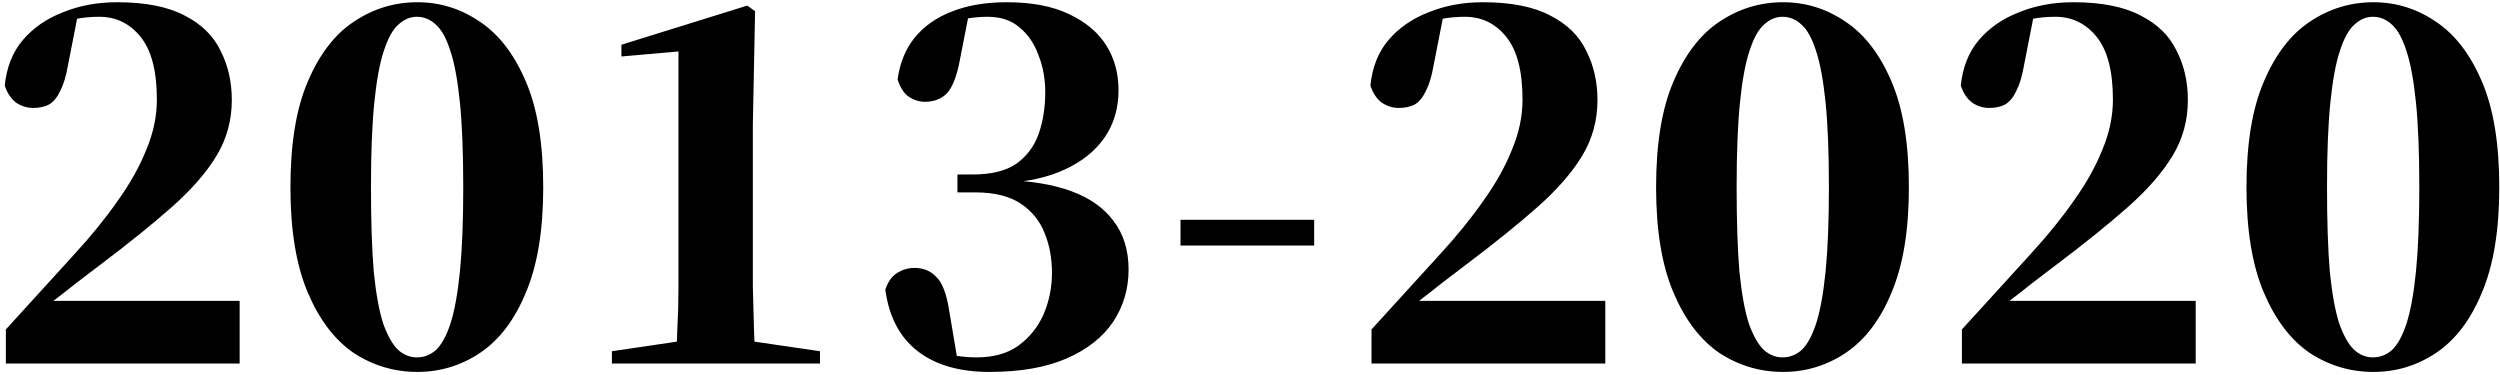 <svg width="447" height="67" viewBox="0 0 447 67" fill="none" xmlns="http://www.w3.org/2000/svg">
<path d="M1.048 65V58.9C3.114 56.633 5.181 54.367 7.248 52.1C9.314 49.833 11.348 47.6 13.348 45.4C16.348 42.133 18.914 38.967 21.048 35.9C23.248 32.833 24.948 29.8 26.148 26.8C27.414 23.8 28.048 20.8 28.048 17.8C28.048 12.733 27.081 9 25.148 6.6C23.214 4.2 20.748 3 17.748 3C16.281 3 14.848 3.133 13.448 3.4C12.048 3.667 10.481 4.3 8.748 5.3L14.048 2L12.148 11.7C11.814 13.633 11.348 15.167 10.748 16.3C10.214 17.433 9.548 18.233 8.748 18.7C7.948 19.1 7.014 19.3 5.948 19.3C4.881 19.3 3.881 19 2.948 18.4C2.014 17.733 1.314 16.7 0.848 15.3C1.181 12.033 2.248 9.333 4.048 7.2C5.914 5 8.314 3.333 11.248 2.2C14.181 1 17.414 0.4 20.948 0.4C26.014 0.4 30.048 1.2 33.048 2.8C36.048 4.333 38.181 6.433 39.448 9.1C40.781 11.7 41.448 14.633 41.448 17.9C41.448 21.5 40.548 24.8 38.748 27.8C36.948 30.8 34.281 33.867 30.748 37C27.281 40.067 22.981 43.533 17.848 47.4C16.448 48.467 15.048 49.533 13.648 50.6C12.314 51.667 10.948 52.733 9.548 53.8C8.148 54.8 6.748 55.867 5.348 57L8.248 52.6V53.8H42.848V65H1.048ZM74.629 66.5C70.496 66.5 66.696 65.367 63.229 63.1C59.829 60.767 57.096 57.167 55.029 52.3C52.962 47.433 51.929 41.167 51.929 33.5C51.929 25.7 52.962 19.4 55.029 14.6C57.096 9.733 59.829 6.167 63.229 3.9C66.696 1.567 70.496 0.4 74.629 0.4C78.696 0.4 82.429 1.567 85.829 3.9C89.229 6.167 91.962 9.733 94.029 14.6C96.096 19.4 97.129 25.7 97.129 33.5C97.129 41.167 96.096 47.433 94.029 52.3C92.029 57.167 89.296 60.767 85.829 63.1C82.429 65.367 78.696 66.5 74.629 66.5ZM74.529 63.9C75.796 63.9 76.929 63.467 77.929 62.6C78.929 61.667 79.796 60.1 80.529 57.9C81.262 55.633 81.829 52.533 82.229 48.6C82.629 44.6 82.829 39.567 82.829 33.5C82.829 27.3 82.629 22.233 82.229 18.3C81.829 14.367 81.262 11.3 80.529 9.1C79.796 6.833 78.929 5.267 77.929 4.4C76.929 3.467 75.796 3 74.529 3C73.329 3 72.229 3.467 71.229 4.4C70.229 5.267 69.362 6.833 68.629 9.1C67.896 11.3 67.329 14.367 66.929 18.3C66.529 22.233 66.329 27.267 66.329 33.4C66.329 39.533 66.496 44.6 66.829 48.6C67.229 52.533 67.796 55.633 68.529 57.9C69.329 60.1 70.229 61.667 71.229 62.6C72.229 63.467 73.329 63.9 74.529 63.9ZM109.41 65V62.8L124.31 60.6H131.61L146.61 62.8V65H109.41ZM120.81 65C120.943 63.267 121.043 61.2 121.11 58.8C121.243 56.4 121.31 53.9 121.31 51.3C121.31 48.7 121.31 46.3 121.31 44.1V9.2L111.11 10.1V8L133.61 1L135.01 2L134.61 22.2V44.1C134.61 46.3 134.61 48.7 134.61 51.3C134.677 53.9 134.743 56.4 134.81 58.8C134.877 61.2 135.01 63.267 135.21 65H120.81ZM176.891 66.5C171.558 66.5 167.291 65.267 164.091 62.8C160.891 60.333 158.958 56.667 158.291 51.8C158.758 50.4 159.458 49.4 160.391 48.8C161.391 48.2 162.425 47.9 163.491 47.9C165.091 47.9 166.391 48.433 167.391 49.5C168.458 50.5 169.225 52.467 169.691 55.4L171.291 64.9L167.191 62.3C168.458 62.967 169.691 63.4 170.891 63.6C172.158 63.8 173.391 63.9 174.591 63.9C177.658 63.9 180.158 63.2 182.091 61.8C184.091 60.333 185.591 58.467 186.591 56.2C187.591 53.867 188.091 51.4 188.091 48.8C188.091 46.2 187.658 43.833 186.791 41.7C185.925 39.5 184.491 37.733 182.491 36.4C180.491 35.067 177.791 34.4 174.391 34.4H171.191V31.2H173.891C177.225 31.2 179.825 30.567 181.691 29.3C183.558 27.967 184.891 26.2 185.691 24C186.491 21.733 186.891 19.233 186.891 16.5C186.891 14.1 186.491 11.9 185.691 9.9C184.958 7.833 183.825 6.167 182.291 4.9C180.825 3.633 178.925 3 176.591 3C175.391 3 174.191 3.1 172.991 3.3C171.791 3.5 170.558 3.933 169.291 4.6L173.291 2.2L171.591 10.9C171.058 13.7 170.291 15.633 169.291 16.7C168.291 17.7 166.991 18.2 165.391 18.2C164.391 18.2 163.425 17.9 162.491 17.3C161.625 16.7 160.958 15.667 160.491 14.2C160.891 11.267 161.891 8.8 163.491 6.8C165.158 4.733 167.358 3.167 170.091 2.1C172.891 0.967 176.191 0.4 179.991 0.4C184.458 0.4 188.158 1.1 191.091 2.5C194.091 3.9 196.325 5.767 197.791 8.1C199.258 10.433 199.991 13.1 199.991 16.1C199.991 19.367 199.158 22.2 197.491 24.6C195.825 27 193.458 28.9 190.391 30.3C187.391 31.7 183.825 32.5 179.691 32.7V32.2C184.358 32.333 188.325 33 191.591 34.2C194.858 35.4 197.358 37.167 199.091 39.5C200.891 41.833 201.791 44.733 201.791 48.2C201.791 51.667 200.858 54.8 198.991 57.6C197.125 60.333 194.358 62.5 190.691 64.1C187.025 65.7 182.425 66.5 176.891 66.5ZM211.073 43.9V39.3L234.973 39.3V43.9L211.073 43.9ZM245.227 65V58.9C247.294 56.633 249.361 54.367 251.427 52.1C253.494 49.833 255.527 47.6 257.527 45.4C260.527 42.133 263.094 38.967 265.227 35.9C267.427 32.833 269.127 29.8 270.327 26.8C271.594 23.8 272.227 20.8 272.227 17.8C272.227 12.733 271.261 9 269.327 6.6C267.394 4.2 264.927 3 261.927 3C260.461 3 259.027 3.133 257.627 3.4C256.227 3.667 254.661 4.3 252.927 5.3L258.227 2L256.327 11.7C255.994 13.633 255.527 15.167 254.927 16.3C254.394 17.433 253.727 18.233 252.927 18.7C252.127 19.1 251.194 19.3 250.127 19.3C249.061 19.3 248.061 19 247.127 18.4C246.194 17.733 245.494 16.7 245.027 15.3C245.361 12.033 246.427 9.333 248.227 7.2C250.094 5 252.494 3.333 255.427 2.2C258.361 1 261.594 0.4 265.127 0.4C270.194 0.4 274.227 1.2 277.227 2.8C280.227 4.333 282.361 6.433 283.627 9.1C284.961 11.7 285.627 14.633 285.627 17.9C285.627 21.5 284.727 24.8 282.927 27.8C281.127 30.8 278.461 33.867 274.927 37C271.461 40.067 267.161 43.533 262.027 47.4C260.627 48.467 259.227 49.533 257.827 50.6C256.494 51.667 255.127 52.733 253.727 53.8C252.327 54.8 250.927 55.867 249.527 57L252.427 52.6V53.8L287.027 53.8V65H245.227ZM318.809 66.5C314.675 66.5 310.875 65.367 307.409 63.1C304.009 60.767 301.275 57.167 299.209 52.3C297.142 47.433 296.109 41.167 296.109 33.5C296.109 25.7 297.142 19.4 299.209 14.6C301.275 9.733 304.009 6.167 307.409 3.9C310.875 1.567 314.675 0.4 318.809 0.4C322.875 0.4 326.609 1.567 330.009 3.9C333.409 6.167 336.142 9.733 338.209 14.6C340.275 19.4 341.309 25.7 341.309 33.5C341.309 41.167 340.275 47.433 338.209 52.3C336.209 57.167 333.475 60.767 330.009 63.1C326.609 65.367 322.875 66.5 318.809 66.5ZM318.709 63.9C319.975 63.9 321.109 63.467 322.109 62.6C323.109 61.667 323.975 60.1 324.709 57.9C325.442 55.633 326.009 52.533 326.409 48.6C326.809 44.6 327.009 39.567 327.009 33.5C327.009 27.3 326.809 22.233 326.409 18.3C326.009 14.367 325.442 11.3 324.709 9.1C323.975 6.833 323.109 5.267 322.109 4.4C321.109 3.467 319.975 3 318.709 3C317.509 3 316.409 3.467 315.409 4.4C314.409 5.267 313.542 6.833 312.809 9.1C312.075 11.3 311.509 14.367 311.109 18.3C310.709 22.233 310.509 27.267 310.509 33.4C310.509 39.533 310.675 44.6 311.009 48.6C311.409 52.533 311.975 55.633 312.709 57.9C313.509 60.1 314.409 61.667 315.409 62.6C316.409 63.467 317.509 63.9 318.709 63.9ZM350.79 65V58.9C352.857 56.633 354.923 54.367 356.99 52.1C359.057 49.833 361.09 47.6 363.09 45.4C366.09 42.133 368.657 38.967 370.79 35.9C372.99 32.833 374.69 29.8 375.89 26.8C377.157 23.8 377.79 20.8 377.79 17.8C377.79 12.733 376.823 9 374.89 6.6C372.957 4.2 370.49 3 367.49 3C366.023 3 364.59 3.133 363.19 3.4C361.79 3.667 360.223 4.3 358.49 5.3L363.79 2L361.89 11.7C361.557 13.633 361.09 15.167 360.49 16.3C359.957 17.433 359.29 18.233 358.49 18.7C357.69 19.1 356.757 19.3 355.69 19.3C354.623 19.3 353.623 19 352.69 18.4C351.757 17.733 351.057 16.7 350.59 15.3C350.923 12.033 351.99 9.333 353.79 7.2C355.657 5 358.057 3.333 360.99 2.2C363.923 1 367.157 0.4 370.69 0.4C375.757 0.4 379.79 1.2 382.79 2.8C385.79 4.333 387.923 6.433 389.19 9.1C390.523 11.7 391.19 14.633 391.19 17.9C391.19 21.5 390.29 24.8 388.49 27.8C386.69 30.8 384.023 33.867 380.49 37C377.023 40.067 372.723 43.533 367.59 47.4C366.19 48.467 364.79 49.533 363.39 50.6C362.057 51.667 360.69 52.733 359.29 53.8C357.89 54.8 356.49 55.867 355.09 57L357.99 52.6V53.8H392.59V65H350.79ZM424.371 66.5C420.238 66.5 416.438 65.367 412.971 63.1C409.571 60.767 406.838 57.167 404.771 52.3C402.704 47.433 401.671 41.167 401.671 33.5C401.671 25.7 402.704 19.4 404.771 14.6C406.838 9.733 409.571 6.167 412.971 3.9C416.438 1.567 420.238 0.4 424.371 0.4C428.438 0.4 432.171 1.567 435.571 3.9C438.971 6.167 441.704 9.733 443.771 14.6C445.838 19.4 446.871 25.7 446.871 33.5C446.871 41.167 445.838 47.433 443.771 52.3C441.771 57.167 439.038 60.767 435.571 63.1C432.171 65.367 428.438 66.5 424.371 66.5ZM424.271 63.9C425.538 63.9 426.671 63.467 427.671 62.6C428.671 61.667 429.538 60.1 430.271 57.9C431.004 55.633 431.571 52.533 431.971 48.6C432.371 44.6 432.571 39.567 432.571 33.5C432.571 27.3 432.371 22.233 431.971 18.3C431.571 14.367 431.004 11.3 430.271 9.1C429.538 6.833 428.671 5.267 427.671 4.4C426.671 3.467 425.538 3 424.271 3C423.071 3 421.971 3.467 420.971 4.4C419.971 5.267 419.104 6.833 418.371 9.1C417.638 11.3 417.071 14.367 416.671 18.3C416.271 22.233 416.071 27.267 416.071 33.4C416.071 39.533 416.238 44.6 416.571 48.6C416.971 52.533 417.538 55.633 418.271 57.9C419.071 60.1 419.971 61.667 420.971 62.6C421.971 63.467 423.071 63.9 424.271 63.9Z" fill="#B5903A" style="fill:#B5903A;fill:color(display-p3 0.71 0.565 0.226);fill-opacity:1;"/>
</svg>
